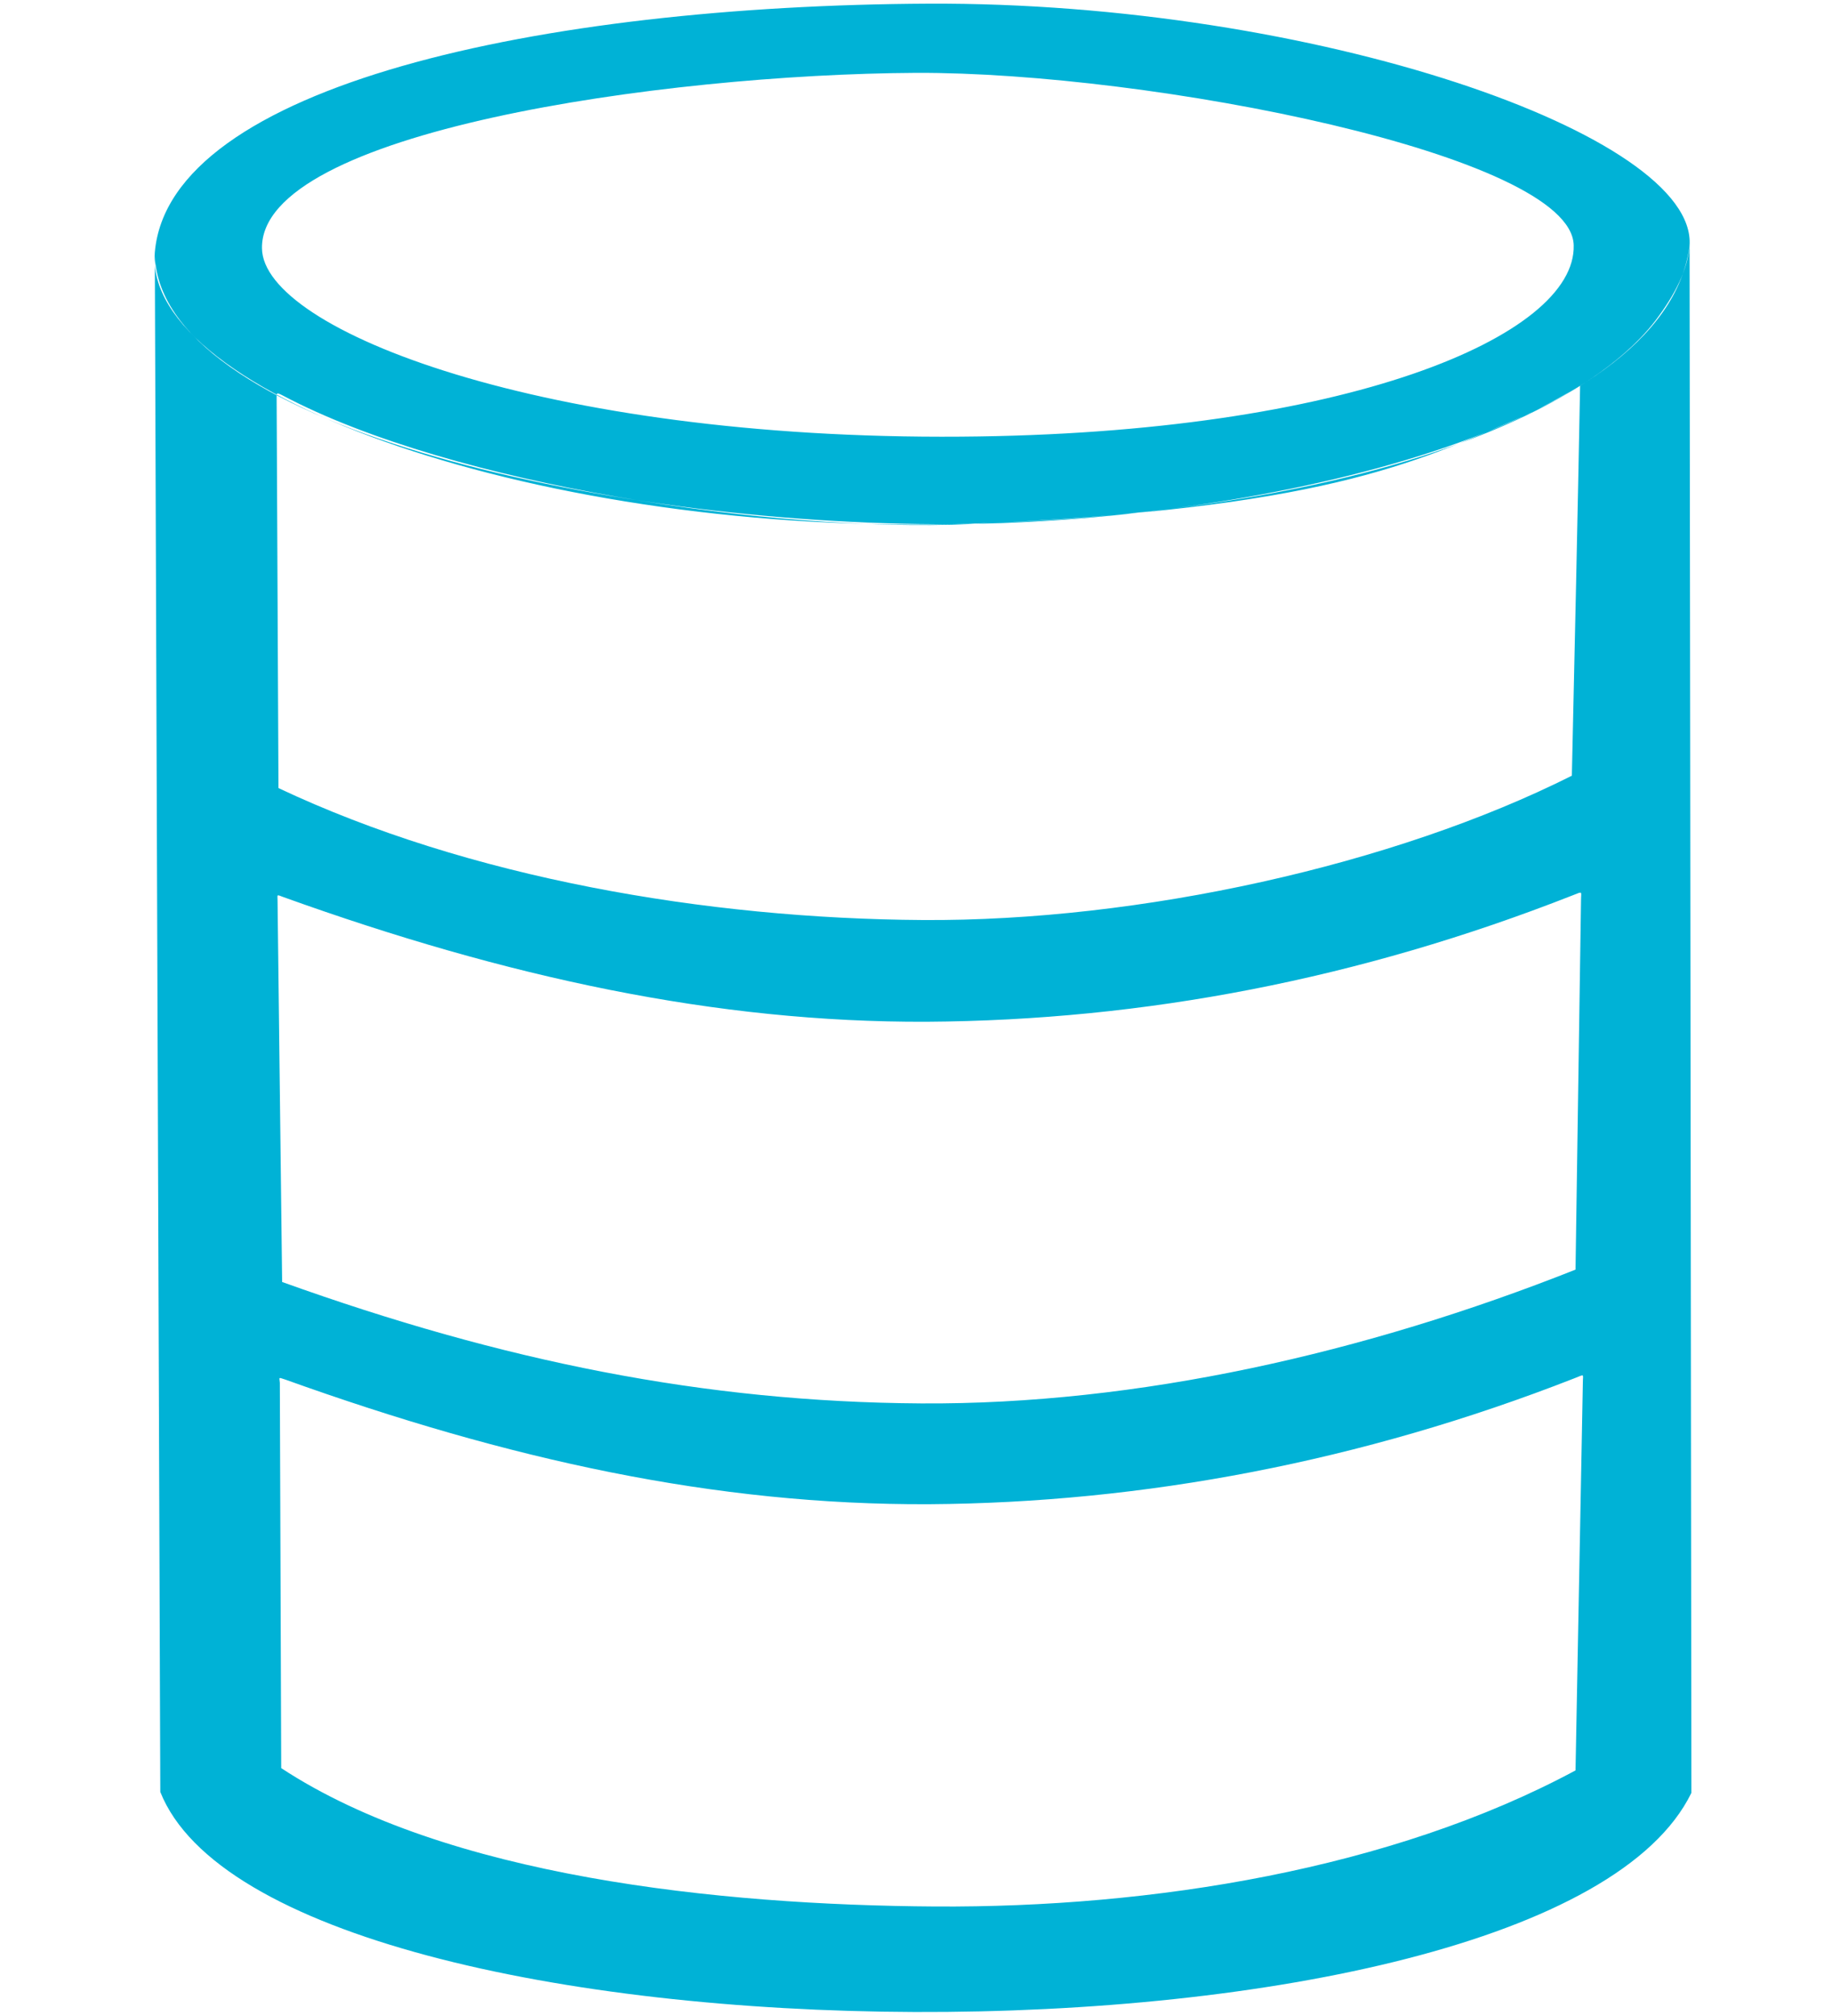 <svg xmlns="http://www.w3.org/2000/svg" xml:space="preserve" width="40" height="44" style="shape-rendering:geometricPrecision;text-rendering:geometricPrecision;image-rendering:optimizeQuality;fill-rule:evenodd;clip-rule:evenodd"><path d="m34.4 38.64.16-8.46c0-.2.05-.19-.18-.1-4.65 1.82-9.42 2.72-14.1 2.75-4.67.02-9.17-.97-14.05-2.72-.16-.05-.13-.06-.12.07l.03 8.41c3.61 2.37 9.55 2.99 14.28 3.02 4.73.03 9.96-.81 13.98-2.97zm0-10.93.12-8.06c0-.2.05-.2-.18-.11-4.66 1.83-9.36 2.73-14.1 2.76-4.61.02-9.18-.97-14.05-2.72-.16-.06-.13-.06-.13.07l.1 8.33c4.82 1.73 9.22 2.62 13.95 2.65 4.73.03 9.7-1.1 14.29-2.92zm-.08-10.78c.06-2.67.13-5.84.18-8.51-.19.12-.99.56-1.21.65-2.46 1.07-4.46 2.03-12.15 2.37-4.2.18-11.23-.83-14.97-2.81-.14-.07-.13-.06-.13.07l.04 8.5c4.15 1.96 9.34 2.85 14.07 2.88 4.73.03 10.29-1.2 14.17-3.15zm2.59 4.63-.02-16.2c-.53 4.16-9.82 6.05-16.11 6.08-7.68.03-17.39-2.22-17.4-5.93l.12 33.6c2.51 6.3 30.27 6.5 33.43.02l-.02-17.57zM20.98 9.53c8.42-.06 13.44-2.2 13.38-4.18-.05-1.97-9.25-3.78-14.36-3.76-5.54.03-14.32 1.29-14.28 3.83.02 1.79 6.19 4.18 15.26 4.11zm.2 1.9c8.43-.25 13.39-2.36 14.97-4.44.43-.57.7-1.11.74-1.63.17-2.41-8.2-5.32-16.62-5.28C11.84.12 3.69 1.86 3.38 5.51c-.26 3.1 8.5 6.21 17.8 5.92z" style="fill:#00b2d6"></path></svg>